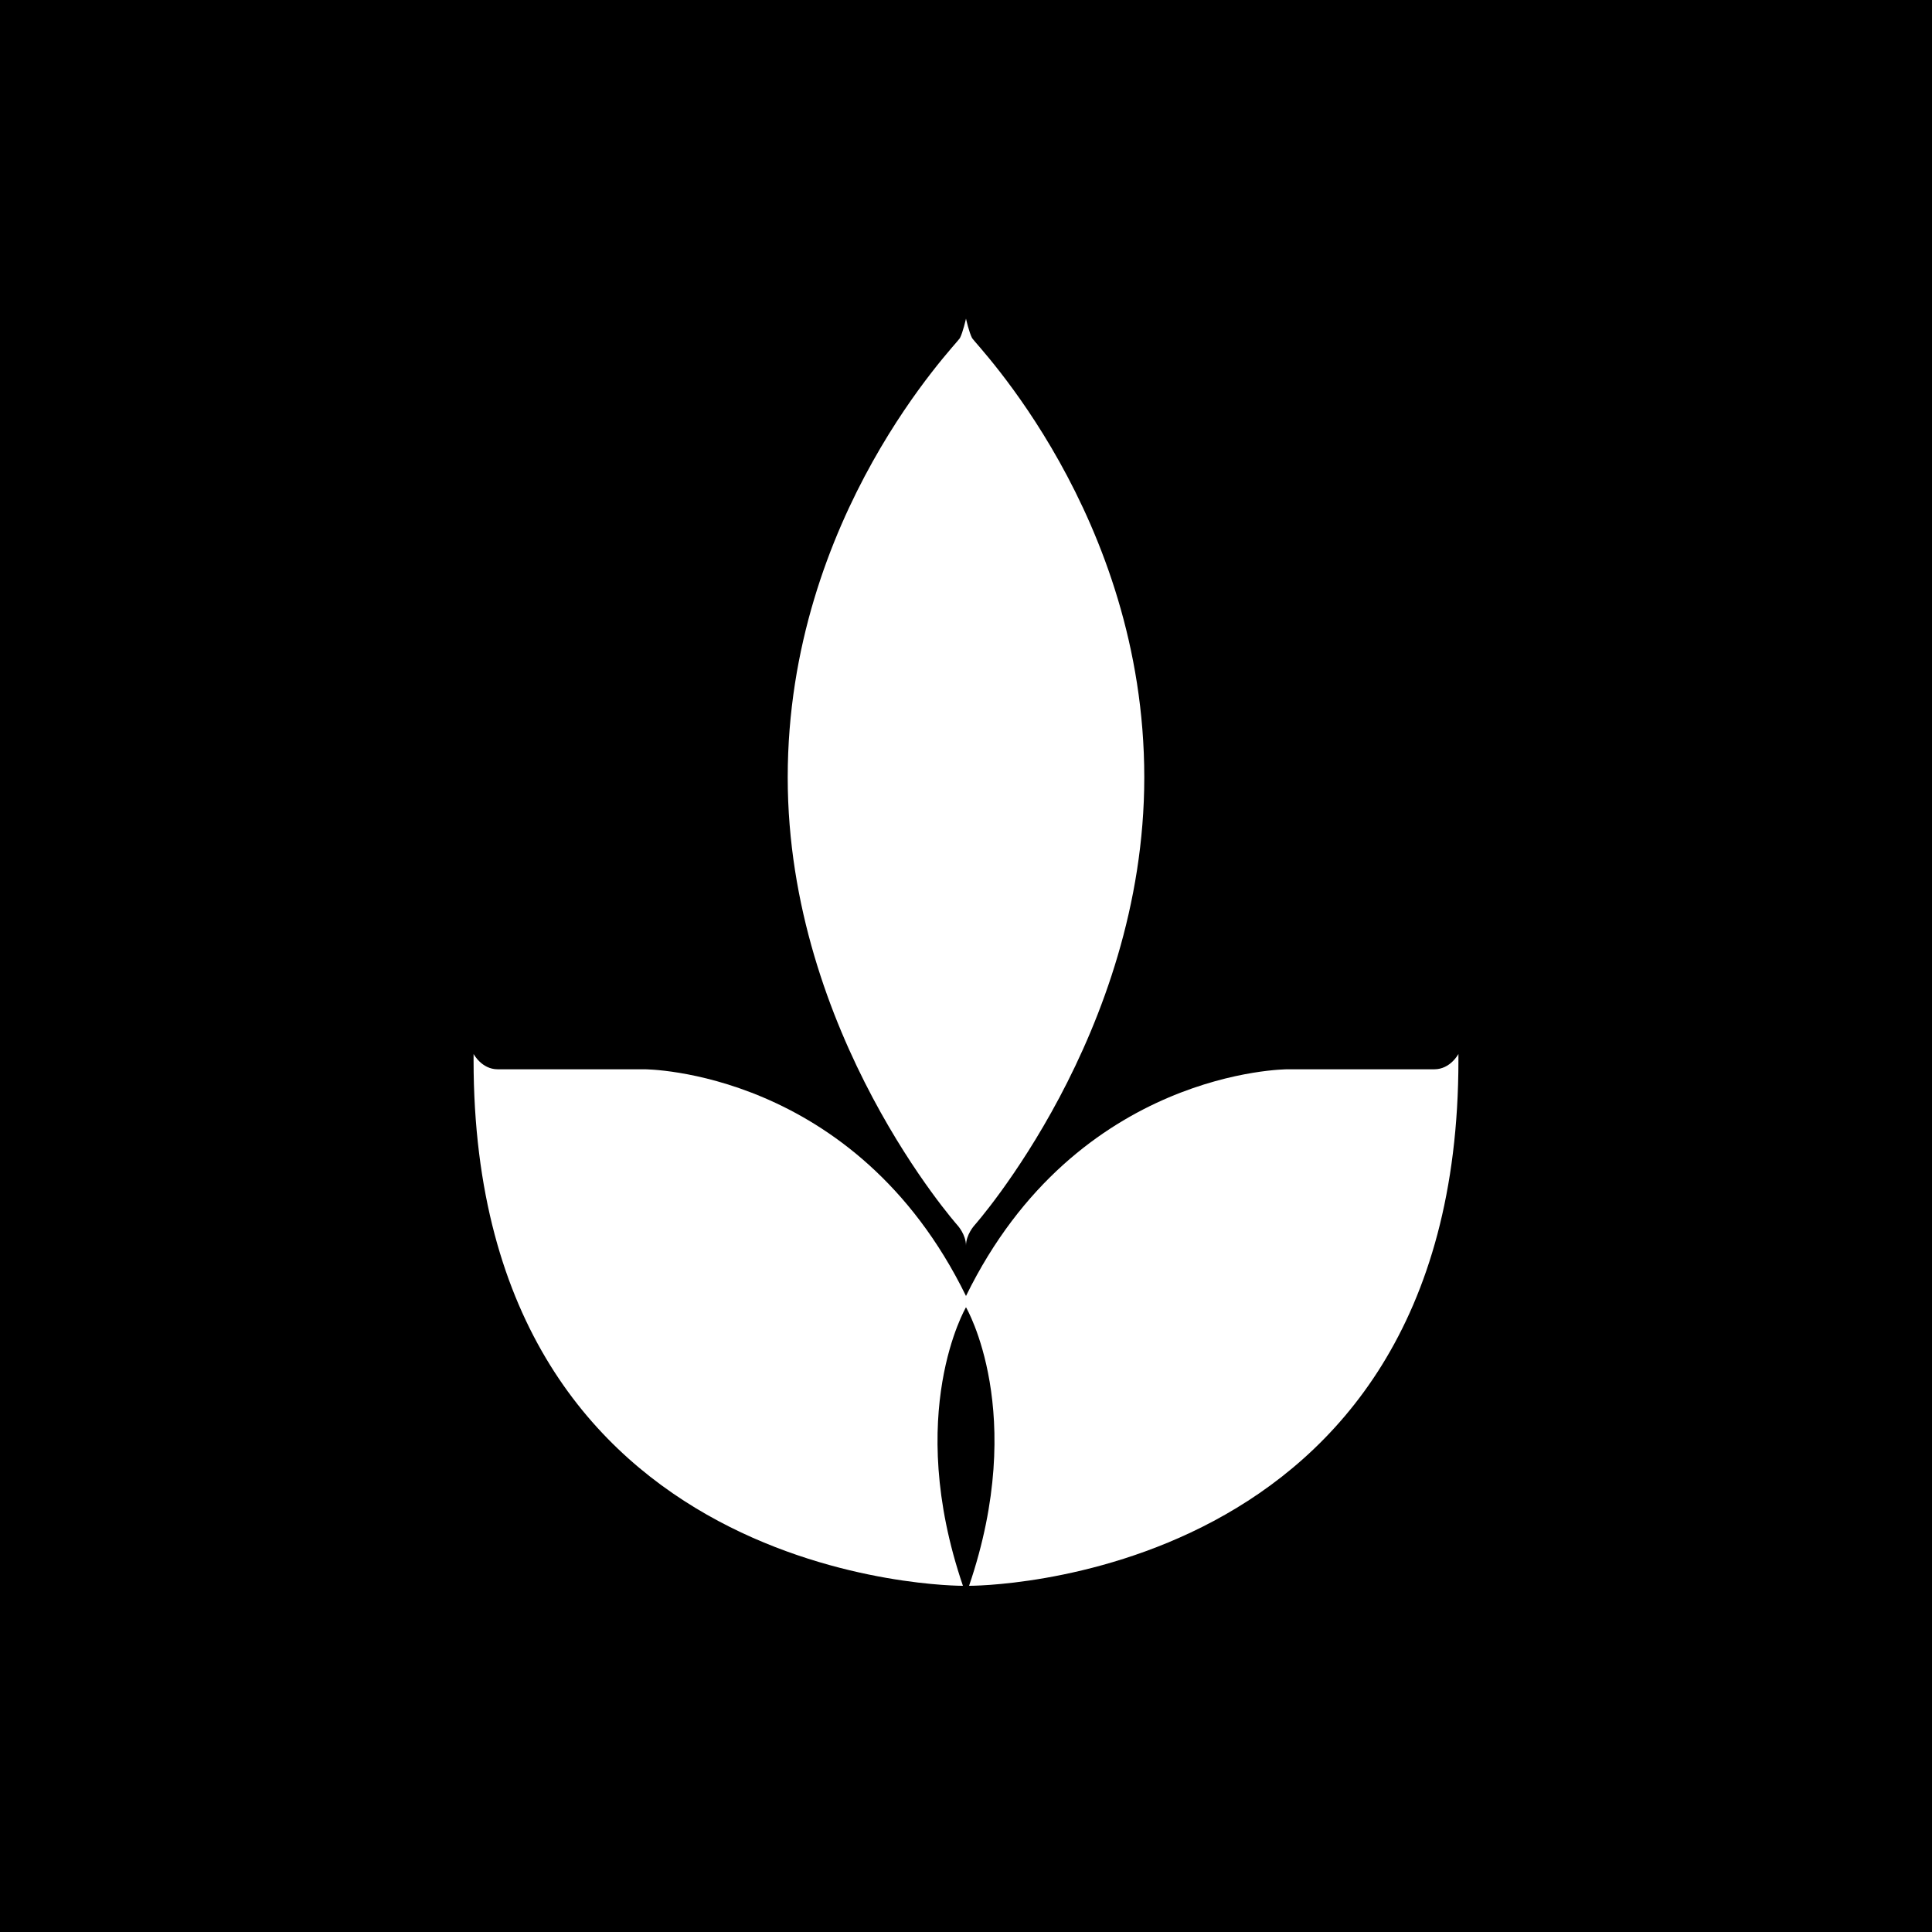 <svg xmlns="http://www.w3.org/2000/svg" width="2500" height="2500" viewBox="0 0 192.756 192.756"><g fill-rule="evenodd" clip-rule="evenodd"><path d="M0 0h192.756v192.756H0V0z"/><path d="M47.25 105.156s.802 1.527 2.405 1.527h14.658s20.995 0 32.064 22.617v1.127s-6.184 10.535-.305 27.789c0 0-48.823.23-48.823-52.449v-.611h.001zM96.377 124.281c0-1.105.839-2.023.839-2.023s16.949-19.086 16.949-44.699c0-26.148-16.871-43.25-17.177-43.822-.306-.572-.611-1.947-.611-1.947s-.305 1.375-.61 1.947c-.305.572-17.177 17.674-17.177 43.822 0 25.613 16.948 44.699 16.948 44.699s.839.918.839 2.023zM145.506 105.156s-.801 1.527-2.404 1.527h-14.658s-20.994 0-32.066 22.617v1.127s6.185 10.535.306 27.789c0 0 48.823.23 48.823-52.449v-.611h-.001z" fill="#fff"/></g></svg>